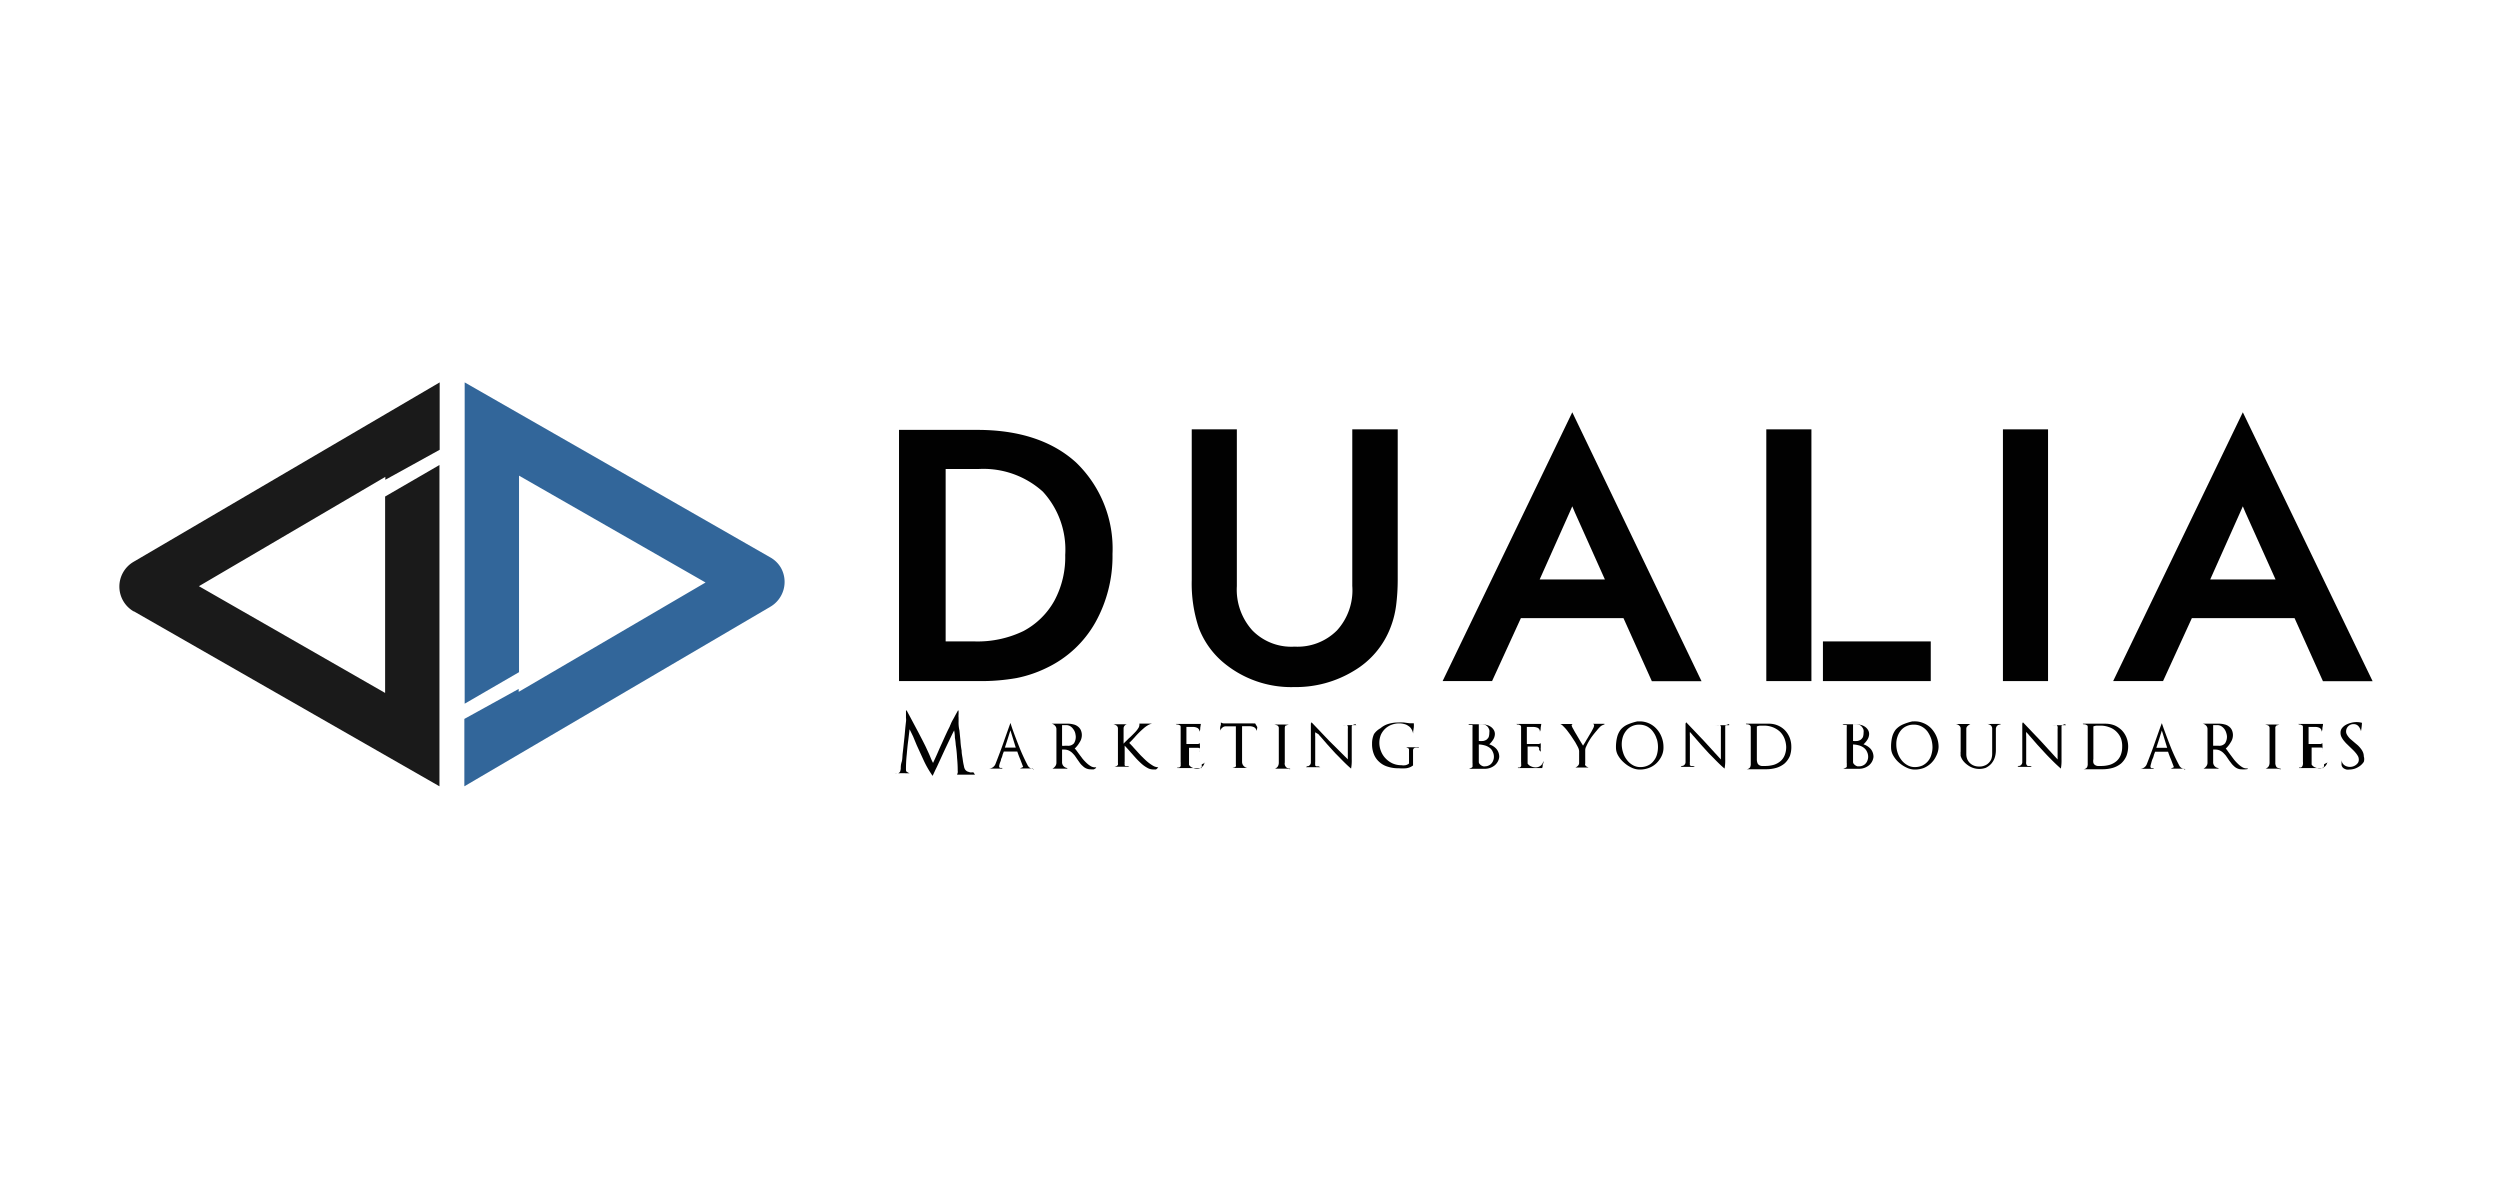 <?xml version="1.0" encoding="UTF-8"?>
<svg xmlns="http://www.w3.org/2000/svg" viewBox="0 0 230 108.67">
  <defs>
    <style>.cls-1{fill:none;}.cls-2{fill:#32669a;}.cls-3{fill:#1a1a1a;}.cls-4{fill:#010101;}</style>
  </defs>
  <g id="Layer_2" data-name="Layer 2">
    <g id="Layer_1-2" data-name="Layer 1">
      <rect class="cls-1" width="230" height="108.67"></rect>
      <path class="cls-2" d="M70.85,51.27,42.75,35.18V64.74l5-2.9V43.76l17.16,9.83L47.72,63.65v-.27l-5,2.76v6.2l28.12-16.5a2.65,2.65,0,0,0,1-3.61A2.6,2.6,0,0,0,70.85,51.27Z"></path>
      <path class="cls-3" d="M12.33,56.25l28.1,16.09V42.78l-5,2.9V63.75L18.3,53.93,35.45,43.87v.27l5-2.76v-6.2L12.3,51.68a2.64,2.64,0,0,0,0,4.57Z"></path>
      <path class="cls-4" d="M99,42.55c-2.2-2-5.26-3-9.09-3h-7.2V62.66H90.1a18.76,18.76,0,0,0,3.43-.28,11.32,11.32,0,0,0,2.77-.94,10.13,10.13,0,0,0,4.47-4.17,12.5,12.5,0,0,0,1.58-6.3A11,11,0,0,0,99,42.55ZM97,55.27a7,7,0,0,1-2.85,2.79,9.68,9.68,0,0,1-4.49.95H87V43.15h3a8.15,8.15,0,0,1,5.94,2.08A7.88,7.88,0,0,1,98,51.06,8.44,8.44,0,0,1,97,55.27Z"></path>
      <path class="cls-4" d="M124.41,53.91A5.48,5.48,0,0,1,123,58a5.12,5.12,0,0,1-3.9,1.49A5,5,0,0,1,115.22,58a5.59,5.59,0,0,1-1.43-4.07V39.5h-4.15V53.37a12.91,12.91,0,0,0,.65,4.4,7.76,7.76,0,0,0,2.2,3.13,9.72,9.72,0,0,0,6.59,2.31,10.24,10.24,0,0,0,5.47-1.49,7.89,7.89,0,0,0,3.38-4,8.64,8.64,0,0,0,.51-2,18.85,18.85,0,0,0,.15-2.37V39.5h-4.18Z"></path>
      <path class="cls-4" d="M132.72,62.66h4.55l2.65-5.79h9.44l2.61,5.8h4.57L144.65,37.93Zm14.93-9.35h-6l2.75-6.16.25-.57.24.57Z"></path>
      <rect class="cls-4" x="167.71" y="59.01" width="9.92" height="3.65"></rect>
      <rect class="cls-4" x="184.27" y="39.5" width="4.15" height="23.16"></rect>
      <path class="cls-4" d="M206.34,37.93,194.41,62.66H199l2.65-5.79h9.45l2.61,5.8h4.57Zm-3,15.38,2.75-6.16.25-.57.24.57,2.77,6.16Z"></path>
      <polygon class="cls-4" points="166.65 58.2 166.65 39.5 162.5 39.5 162.5 62.66 166.65 62.66 166.65 59.01 166.65 58.2"></polygon>
      <path class="cls-4" d="M89.7,71.27H88.05l.06-.18a.49.49,0,0,0,0-.17q0-.58-.06-1.2a11.14,11.14,0,0,0-.12-1.19h0a6,6,0,0,0-.08-.66,3.32,3.32,0,0,0-.07-.67c-.25.48-.49,1-.72,1.48s-.46,1-.7,1.51c-.09.2-.18.4-.28.59l-.28.6h0A9.28,9.28,0,0,1,85,70l-.66-1.44L84,67.74c-.1-.2-.2-.42-.32-.65l-.06.52-.06.5c-.06.43-.1.87-.14,1.32a11.67,11.67,0,0,0-.07,1.32c0,.14,0,.23.1.27a1,1,0,0,0,.23.12h-.36a5.42,5.42,0,0,0-.57,0h-.21a.74.74,0,0,0-.21,0h.1l.21,0a.41.41,0,0,0,.17-.15,1.31,1.31,0,0,0,.06-.27c0-.16,0-.36.08-.61s.06-.52.1-.83.07-.63.11-1,.07-.64.1-1,.06-.61.09-.88a1.31,1.31,0,0,0,0-.36v-.68h.06l.33.61.34.64.4.75.4.77c.13.26.25.49.35.71s.25.53.35.78.16.38.26.57c.14-.3.28-.6.41-.9s.26-.6.4-.9l.31-.69c.11-.23.21-.46.33-.69l.09-.18a1.08,1.08,0,0,1,.08-.19,2.64,2.64,0,0,1,.18-.38c.08-.14.16-.28.23-.42l.26-.47h.06v.33a1.71,1.71,0,0,0,0,.32v.35a3.21,3.21,0,0,0,.08.84l.09.92a6.81,6.81,0,0,0,.11.92c0,.3.07.57.1.81a5.29,5.29,0,0,0,.11.61.87.87,0,0,0,.1.31.55.55,0,0,0,.23.2l.25.08h.14a.43.43,0,0,1,.16,0Z"></path>
      <path class="cls-4" d="M93.12,67c.2.57.42,1.14.65,1.72a18.12,18.12,0,0,0,.77,1.68.6.6,0,0,0,.24.26.9.9,0,0,0,.32.09v.06L95,70.7H93.83l.3-.14-.27-.71c-.1-.23-.19-.47-.27-.71H92.35l-.11.29a1.37,1.37,0,0,1-.14.4c0,.14-.09.28-.12.4a1.31,1.31,0,0,0-.06.27.15.15,0,0,0,.1.15l.19,0v.06H91a.67.67,0,0,0,.59-.44h0c.15-.38.29-.75.43-1.12s.27-.74.4-1.12l.27-.76.27-.76h0m0,.68c-.09.27-.17.54-.25.79l-.26.8h1Z"></path>
      <path class="cls-4" d="M100.64,70.78a1.31,1.31,0,0,1-.28,0,1,1,0,0,1-.74-.3,1.58,1.58,0,0,1-.28-.3l-.24-.34-.22-.32a3.45,3.45,0,0,0-.26-.28,1.27,1.27,0,0,0-.31-.2,1,1,0,0,0-.37-.08h-.23V70.1a.53.53,0,0,0,.13.38.59.59,0,0,0,.35.18v.06H96.82a.78.78,0,0,0,.26-.22.55.55,0,0,0,.11-.33v-3.1a.44.44,0,0,0-.13-.31.58.58,0,0,0-.3-.18h1.51a1.76,1.76,0,0,1,.46.06,1,1,0,0,1,.41.18.87.87,0,0,1,.28.32,1.12,1.12,0,0,1,.11.47,1.2,1.2,0,0,1-.21.69,2.46,2.46,0,0,1-.45.57A.8.8,0,0,1,99,69l.22.3.35.47a4.07,4.07,0,0,0,.4.43,2.07,2.07,0,0,0,.42.31.79.79,0,0,0,.45.08v.06A1.37,1.37,0,0,1,100.64,70.78Zm-1.72-3.34a1,1,0,0,0-.18-.36.9.9,0,0,0-.28-.27.76.76,0,0,0-.39-.1h-.36v1.9a1.13,1.13,0,0,0,.26,0h.25a.7.7,0,0,0,.59-.23,1.14,1.14,0,0,0,.16-.65A2.93,2.93,0,0,0,98.92,67.44Z"></path>
      <path class="cls-4" d="M106.35,70.79h-.26a1.07,1.07,0,0,1-.52-.14,2.8,2.8,0,0,1-.53-.37c-.18-.16-.35-.33-.52-.51l-.48-.54-.31-.35-.26-.28v1.46a.81.81,0,0,0,0,.22.29.29,0,0,0,0,.13.23.23,0,0,0,.07.07h.22a.31.31,0,0,1,.13.06h-1.37a.81.81,0,0,0,.22-.07.29.29,0,0,0,.11-.11.38.38,0,0,0,0-.15V67a.32.32,0,0,0-.14-.25.81.81,0,0,0-.29-.12h1.32a.32.32,0,0,0-.26.12.36.36,0,0,0-.11.26v1.41a2.39,2.39,0,0,1,.22-.23l.26-.26c.12-.1.23-.21.34-.32s.22-.22.31-.32a2.26,2.26,0,0,0,.23-.31.54.54,0,0,0,.09-.25.43.43,0,0,0,0-.16H106a1.32,1.32,0,0,0-.39.15,2.53,2.53,0,0,0-.42.31q-.21.18-.42.39c-.14.14-.26.27-.37.4l-.27.29-.24.24.24.25.27.3.52.57c.19.19.38.38.57.55a3.84,3.84,0,0,0,.56.41,1,1,0,0,0,.51.16v0A.8.8,0,0,1,106.35,70.79Z"></path>
      <path class="cls-4" d="M110.56,70.32v.34h-2.24V70.6a.26.26,0,0,0,.19,0,.32.32,0,0,0,.11-.12.54.54,0,0,0,0-.18.61.61,0,0,0,0-.19V66.93c0-.1,0-.17-.07-.2l-.16-.07h-.1a.34.34,0,0,1-.12-.06h2.31l-.06.37a.65.65,0,0,1-.07.35h0a.37.37,0,0,0-.19-.35.85.85,0,0,0-.41-.09h-.6v1.57h1.08l.16-.07h0v.2a.67.67,0,0,1,0,.2V69a.61.61,0,0,1,0,.19h0a.18.18,0,0,1,0-.07v-.18a.22.22,0,0,0,0-.08.35.35,0,0,0-.14-.06h-.86v1.57a.68.68,0,0,0,.32.26,1,1,0,0,0,.41.09.68.68,0,0,0,.45-.15.66.66,0,0,0,.25-.4h.06Z"></path>
      <path class="cls-4" d="M115.67,66.89a2.25,2.25,0,0,1-.06.36h0a.47.47,0,0,0-.24-.35,1,1,0,0,0-.43-.09h-.67v3.28a.55.55,0,0,0,.14.37.58.58,0,0,0,.35.19h-1.37l.2-.06a.2.2,0,0,0,.11-.09.24.24,0,0,0,0-.14V66.82h-.92a.47.47,0,0,0-.32.12.63.63,0,0,0-.2.28h0v-.1a1,1,0,0,1,0-.24l.06-.21v-.21h0a.5.5,0,0,0,.23.09h2.7a.81.81,0,0,0,.22,0h0Z"></path>
      <path class="cls-4" d="M118.39,70.72h-1.1a.56.56,0,0,0,.27-.21.67.67,0,0,0,.09-.34V67a.27.27,0,0,0-.12-.25,1.31,1.31,0,0,0-.28-.09h1a1.71,1.71,0,0,0,.32,0h0l-.27.09c-.07,0-.1.12-.1.26v3.14a.47.47,0,0,0,.36.56h.13v.06Z"></path>
      <path class="cls-4" d="M124.71,66.61h0l-.23.08a.17.17,0,0,0-.12.16v3a4.15,4.15,0,0,1-.06.86h0c-.25-.21-.49-.44-.73-.68l-.73-.74-.69-.76-.66-.76a2,2,0,0,1-.19-.22l-.3-.18a2.54,2.54,0,0,0,0,.39v2.33a.74.74,0,0,0,0,.21.29.29,0,0,0,0,.13l.09.07h.22l.15.08h-1.3a.31.31,0,0,1,.11-.09h.09a.55.55,0,0,0,.17-.13.37.37,0,0,0,.07-.25V66.57l.06-.12h0l1.61,1.69L124,69.86V67.05a.74.74,0,0,0,0-.21.21.21,0,0,0-.07-.13h-.32a.11.11,0,0,1-.08,0h0a1.82,1.82,0,0,0,.33,0h.9v.06Z"></path>
      <path class="cls-4" d="M130.16,68.8a.24.24,0,0,0-.16.2v1.42h0a1.3,1.3,0,0,1-.63.26,3.86,3.86,0,0,1-.68,0,3.06,3.06,0,0,1-1-.14,1.94,1.94,0,0,1-.77-.42,1.86,1.86,0,0,1-.51-.7,2.46,2.46,0,0,1-.18-1,2.09,2.09,0,0,1,.18-.89A1.76,1.76,0,0,1,127,67a2,2,0,0,1,.73-.4,3,3,0,0,1,.89-.13,4.86,4.86,0,0,1,.54,0l.52.07h.39a2.54,2.54,0,0,1,0,.39l-.06.39v.17h0a1.26,1.26,0,0,0-.16-.42.81.81,0,0,0-.29-.29,1,1,0,0,0-.38-.17,1.61,1.61,0,0,0-.44-.06,2,2,0,0,0-.72.13,1.73,1.73,0,0,0-.59.37,1.78,1.78,0,0,0-.39.55,2,2,0,0,0-.14.72,2.05,2.05,0,0,0,.16.81,1.93,1.93,0,0,0,.43.66,2.06,2.06,0,0,0,.64.45,2,2,0,0,0,.8.16,1.15,1.15,0,0,0,.37,0,.68.68,0,0,0,.33-.16V69a.17.17,0,0,0-.08-.17l-.18-.08h1.15v.06A.87.87,0,0,0,130.16,68.8Z"></path>
      <path class="cls-4" d="M137.83,70a1.24,1.24,0,0,1-.29.39,1.43,1.43,0,0,1-.43.25,1.48,1.48,0,0,1-.51.09h-1.45l.21-.09a.2.2,0,0,0,.11-.09.38.38,0,0,0,0-.15.74.74,0,0,0,0-.21V66.93a.38.38,0,0,0,0-.15V66.7h-.28a.14.14,0,0,1-.1-.07h1.26a1.34,1.34,0,0,1,.4.06,1.06,1.06,0,0,1,.38.16.93.93,0,0,1,.28.28.72.72,0,0,1,.12.4,1,1,0,0,1-.16.52,2.11,2.11,0,0,1-.36.43,1.5,1.5,0,0,1,.66.42,1.12,1.12,0,0,1,.26.74A1.14,1.14,0,0,1,137.83,70Zm-.51-.87a.9.9,0,0,0-.31-.36,1.35,1.35,0,0,0-.44-.2,2.25,2.25,0,0,0-.52-.08v1.6a.28.28,0,0,0,.06.18.67.67,0,0,0,.15.14.72.72,0,0,0,.2.09.61.61,0,0,0,.19,0,.72.72,0,0,0,.32-.08.67.67,0,0,0,.25-.19.78.78,0,0,0,.16-.28.87.87,0,0,0,.06-.32,1,1,0,0,0-.12-.49Zm-.31-2a1.19,1.19,0,0,0-.13-.25,1,1,0,0,0-.22-.18.77.77,0,0,0-.3-.06h-.31v1.53h0a2.67,2.67,0,0,0,.4,0,.84.84,0,0,0,.31-.12.78.78,0,0,0,.2-.24,1.4,1.4,0,0,0,.06-.41.82.82,0,0,0,0-.22Z"></path>
      <path class="cls-4" d="M141.93,70.32a.83.83,0,0,1-.05.34h-2.23V70.6a.24.24,0,0,0,.18,0,.25.25,0,0,0,.11-.12.28.28,0,0,0,0-.18.61.61,0,0,0,0-.19V66.93c0-.1,0-.17-.07-.2l-.15-.07h-.11l-.12-.06h2.31l-.06.37a.65.65,0,0,1-.07.35h0a.38.38,0,0,0-.18-.35,1,1,0,0,0-.41-.09h-.61v1.57h1.11l.17-.07h0v.4a.61.61,0,0,0,0,.19v.19h0L141.6,69v-.18a.16.16,0,0,0-.06-.08.2.2,0,0,0-.14-.06h-.86v1.57a.7.7,0,0,0,.33.26,1,1,0,0,0,.41.09.74.74,0,0,0,.45-.15.66.66,0,0,0,.25-.4H142C142,70.14,142,70.23,141.93,70.32Z"></path>
      <path class="cls-4" d="M147.27,66.81a3.33,3.33,0,0,0-.36.39q-.19.22-.39.48a4.52,4.52,0,0,0-.34.51,4.16,4.16,0,0,0-.24.47.79.79,0,0,0-.1.34v1.25a.22.22,0,0,0,0,.16l.13.12.17.08h-1.2a.63.63,0,0,0,.23-.16.36.36,0,0,0,.11-.25V69.09a1,1,0,0,0-.1-.33c-.07-.14-.16-.3-.26-.48l-.36-.55c-.13-.19-.26-.36-.38-.52a3.42,3.42,0,0,0-.36-.4.76.76,0,0,0-.27-.2h1.13l-.08.07a.14.14,0,0,0,0,.09,1,1,0,0,0,.13.28c.08.15.17.32.29.51l.34.58.28.46s.08-.14.15-.24L146,68c.07-.1.13-.22.21-.35l.22-.37c.06-.12.12-.22.16-.31a.6.6,0,0,0,.06-.19.21.21,0,0,0,0-.11.39.39,0,0,0-.1-.08h1.06v.06A1.06,1.06,0,0,0,147.27,66.81Z"></path>
      <path class="cls-4" d="M152.86,69.57a2.3,2.3,0,0,1-.47.65,2.06,2.06,0,0,1-.69.43,2.39,2.39,0,0,1-.83.15,1.75,1.75,0,0,1-.75-.17,2.74,2.74,0,0,1-.7-.46,2.55,2.55,0,0,1-.54-.64,1.44,1.44,0,0,1-.21-.73,3.74,3.74,0,0,1,.11-1,1.87,1.87,0,0,1,.33-.68,1.76,1.76,0,0,1,.6-.45,4.72,4.72,0,0,1,.92-.3h.1a2.08,2.08,0,0,1,1.64.65,2.3,2.3,0,0,1,.49.77,2.48,2.48,0,0,1,.18.93A1.81,1.81,0,0,1,152.86,69.57ZM152.42,68a2.1,2.1,0,0,0-.33-.67,1.62,1.62,0,0,0-.53-.48,1.55,1.55,0,0,0-.73-.18,1.5,1.5,0,0,0-.69.14,1.39,1.39,0,0,0-.51.39,1.78,1.78,0,0,0-.32.57,2.31,2.31,0,0,0-.11.69,2.46,2.46,0,0,0,.12.76,1.93,1.93,0,0,0,.34.67,1.69,1.69,0,0,0,.54.49,1.36,1.36,0,0,0,.74.19,1.57,1.57,0,0,0,.68-.15,1.31,1.31,0,0,0,.5-.4,1.59,1.59,0,0,0,.31-.57,2.56,2.56,0,0,0,0-1.45Z"></path>
      <path class="cls-4" d="M159.07,66.61h0l-.23.08a.17.17,0,0,0-.12.16v3a4.15,4.15,0,0,1-.06.86h0c-.25-.21-.49-.44-.73-.68l-.73-.74-.69-.76-.66-.76a2,2,0,0,1-.19-.22l-.19-.21a2.54,2.54,0,0,0,0,.39v2.33a.74.74,0,0,0,0,.21.29.29,0,0,0,0,.13l.09.07h.22l.15.08h-1.3a.31.31,0,0,1,.11-.09h.09a.55.55,0,0,0,.17-.13.37.37,0,0,0,.07-.25V66.57l.06-.12h0l1.61,1.69,1.58,1.73V67.06a.74.74,0,0,0,0-.21.21.21,0,0,0-.07-.13h-.31a.14.14,0,0,1-.09,0h0a1.82,1.82,0,0,0,.33,0h.9v-.11Z"></path>
      <path class="cls-4" d="M164.67,69.55a2,2,0,0,1-.49.69,2.18,2.18,0,0,1-.75.4,3.39,3.39,0,0,1-1,.13H160.7a.44.44,0,0,0,.31-.18.74.74,0,0,0,.06-.36v-3.3a.23.23,0,0,0-.1-.22.4.4,0,0,0-.18-.07h-.1a.13.13,0,0,1-.07-.06h2.11a2.05,2.05,0,0,1,1.48.6,2.21,2.21,0,0,1,.43.66,2.25,2.25,0,0,1,.16.81A2.49,2.49,0,0,1,164.67,69.55Zm-.5-1.61a1.85,1.85,0,0,0-.43-.64,2.12,2.12,0,0,0-.66-.4,2.23,2.23,0,0,0-.85-.14h-.3a1.09,1.09,0,0,0-.3.07v3a1,1,0,0,0,.05.35.37.37,0,0,0,.15.2.54.54,0,0,0,.25.09h.35a2.87,2.87,0,0,0,.77-.11,1.77,1.77,0,0,0,.6-.33,1.42,1.42,0,0,0,.39-.55,2,2,0,0,0,.14-.76A2.31,2.31,0,0,0,164.17,67.94Z"></path>
      <path class="cls-4" d="M172.26,70a1.24,1.24,0,0,1-.29.39,1.43,1.43,0,0,1-.43.25,1.48,1.48,0,0,1-.51.09h-1.45l.21-.09a.2.2,0,0,0,.11-.09.38.38,0,0,0,0-.15.74.74,0,0,0,0-.21V66.93a.38.38,0,0,0,0-.15V66.7h-.28a.14.14,0,0,1-.1-.07h0a.43.43,0,0,0,.16,0h1.1a1.34,1.34,0,0,1,.4.06,1.06,1.06,0,0,1,.38.16.93.93,0,0,1,.28.28.72.72,0,0,1,.12.4,1,1,0,0,1-.16.52,2.11,2.11,0,0,1-.36.43,1.5,1.5,0,0,1,.66.42,1.12,1.12,0,0,1,.26.74A1.14,1.14,0,0,1,172.26,70Zm-.51-.87a1,1,0,0,0-.31-.36,1.35,1.35,0,0,0-.44-.2,2.25,2.25,0,0,0-.52-.08v1.6a.28.28,0,0,0,.06.18.67.67,0,0,0,.15.14.66.66,0,0,0,.19.09h.2a.72.72,0,0,0,.32-.08.67.67,0,0,0,.25-.19.78.78,0,0,0,.16-.28.87.87,0,0,0,.06-.32,1,1,0,0,0-.12-.49Zm-.31-2a.77.77,0,0,0-.14-.25.6.6,0,0,0-.21-.18.77.77,0,0,0-.3-.06h-.31v1.53h0a2.67,2.67,0,0,0,.4,0,.84.84,0,0,0,.31-.12.78.78,0,0,0,.2-.24,1.4,1.4,0,0,0,.06-.41.81.81,0,0,0,0-.22Z"></path>
      <path class="cls-4" d="M178.12,69.57A2.18,2.18,0,0,1,177,70.65a2.39,2.39,0,0,1-.83.15,1.71,1.71,0,0,1-.74-.17,2.79,2.79,0,0,1-.71-.46,2.51,2.51,0,0,1-.53-.64,1.44,1.44,0,0,1-.21-.73,3.74,3.74,0,0,1,.1-1,1.87,1.87,0,0,1,.33-.68,1.93,1.93,0,0,1,.61-.45,4.85,4.85,0,0,1,.91-.3h.1a2,2,0,0,1,.91.15,2.06,2.06,0,0,1,.74.5,2.59,2.59,0,0,1,.49.77,2.48,2.48,0,0,1,.18.93A1.93,1.93,0,0,1,178.12,69.57ZM177.68,68a2.78,2.78,0,0,0-.33-.67,1.66,1.66,0,0,0-.54-.48,1.44,1.44,0,0,0-.73-.18,1.5,1.5,0,0,0-.69.14,1.39,1.39,0,0,0-.51.39,1.76,1.76,0,0,0-.31.57,2,2,0,0,0-.11.69,2.45,2.45,0,0,0,.11.76,2.12,2.12,0,0,0,.34.67,1.72,1.72,0,0,0,.55.49,1.33,1.33,0,0,0,.73.19,1.65,1.65,0,0,0,.69-.15,1.61,1.61,0,0,0,.5-.4,1.56,1.56,0,0,0,.3-.57,2.38,2.38,0,0,0,.11-.7A2.72,2.72,0,0,0,177.68,68Z"></path>
      <path class="cls-4" d="M183.73,66.78a.43.43,0,0,0-.11.28v2a2.12,2.12,0,0,1-.11.66,1.69,1.69,0,0,1-.32.55,1.67,1.67,0,0,1-.5.37,1.79,1.79,0,0,1-1.66-.25,2,2,0,0,1-.4-.37,1.42,1.42,0,0,1-.25-.47.43.43,0,0,1,0-.16,1,1,0,0,1,0-.25V67.07a.36.36,0,0,0-.12-.31.63.63,0,0,0-.32-.15h1.33a1.44,1.44,0,0,0-.25.18.33.33,0,0,0-.12.25v2.34a1.27,1.27,0,0,0,.09.47,1.09,1.09,0,0,0,.62.59,1.26,1.26,0,0,0,.47.08,1.13,1.13,0,0,0,.48-.08,1,1,0,0,0,.39-.24,1.11,1.11,0,0,0,.25-.36,1.56,1.56,0,0,0,.08-.48V67.07a.41.41,0,0,0-.12-.33.81.81,0,0,0-.33-.14h0a2.94,2.94,0,0,0,.42,0h.8v.06A.41.41,0,0,0,183.73,66.78Z"></path>
      <path class="cls-4" d="M190,66.61h0l-.23.08a.16.16,0,0,0-.11.16v3a4.15,4.15,0,0,1-.06.86h0c-.24-.21-.49-.44-.73-.68s-.49-.49-.72-.74l-.7-.76-.66-.76c-.07-.07-.13-.15-.19-.22l-.19-.21a2.54,2.54,0,0,0,0,.39v2.33a.74.74,0,0,0,0,.21.31.31,0,0,0,.06.13.27.27,0,0,0,.08.07h.23a.39.39,0,0,1,.14.08h-1.31l.11-.09h.1a.51.51,0,0,0,.16-.13.37.37,0,0,0,.07-.25V66.57l.06-.12h0l1.61,1.69,1.58,1.73V67.06a.74.74,0,0,0,0-.21.35.35,0,0,0-.08-.13h-.31a.14.14,0,0,1-.09,0h0a1.82,1.82,0,0,0,.33,0h.9v.06Z"></path>
      <path class="cls-4" d="M195.63,69.55a2,2,0,0,1-.49.69,2.18,2.18,0,0,1-.75.4,3.39,3.39,0,0,1-1,.13H191.7a.44.44,0,0,0,.31-.18.74.74,0,0,0,.06-.36v-3.3c0-.12,0-.19-.1-.22a.4.4,0,0,0-.18-.07h-.1a.13.13,0,0,1-.07-.06h2.1a2.35,2.35,0,0,1,.83.16,2.2,2.2,0,0,1,.65.44,2.09,2.09,0,0,1,.43.66,2.25,2.25,0,0,1,.16.81A2.51,2.51,0,0,1,195.63,69.55Zm-.5-1.61a1.85,1.85,0,0,0-.43-.64,1.72,1.72,0,0,0-.66-.4,2.23,2.23,0,0,0-.85-.14h-.3a1.09,1.09,0,0,0-.3.07v3a1,1,0,0,0,0,.35.37.37,0,0,0,.15.2.54.54,0,0,0,.25.09h.35a2.87,2.87,0,0,0,.77-.11,1.77,1.77,0,0,0,.6-.33,1.42,1.42,0,0,0,.39-.55,2,2,0,0,0,.14-.76A2.08,2.08,0,0,0,195.13,67.94Z"></path>
      <path class="cls-4" d="M199.05,67c.21.57.42,1.14.65,1.72a16.06,16.06,0,0,0,.78,1.68.58.58,0,0,0,.23.26.9.9,0,0,0,.32.09v.06l-.17-.09H199.7l.3-.14-.27-.71c-.1-.23-.19-.47-.27-.71h-1.19l-.11.29a1.37,1.37,0,0,1-.14.4c-.05.14-.09.28-.12.4a1.31,1.31,0,0,0-.06.27.15.15,0,0,0,.1.15l.19,0v.06h-1.21a.67.67,0,0,0,.59-.44h0c.15-.38.29-.75.43-1.12s.27-.74.4-1.12l.27-.76c.09-.25.18-.51.28-.76h0m0,.68c-.09.27-.17.54-.25.79l-.26.8h1Z"></path>
      <path class="cls-4" d="M206.54,70.78a1.31,1.31,0,0,1-.28,0,1,1,0,0,1-.74-.3,1.53,1.53,0,0,1-.27-.3c-.09-.11-.17-.22-.25-.34l-.22-.32a3.45,3.45,0,0,0-.26-.28,1.27,1.27,0,0,0-.31-.2,1,1,0,0,0-.37-.08h-.23V70.1a.53.53,0,0,0,.13.38.54.54,0,0,0,.36.18v.06h-1.38a.78.78,0,0,0,.26-.22.55.55,0,0,0,.11-.33v-3.1a.45.45,0,0,0-.12-.31.61.61,0,0,0-.31-.18h1.51a1.76,1.76,0,0,1,.46.06,1,1,0,0,1,.41.18.87.87,0,0,1,.28.32,1.12,1.12,0,0,1,.11.47,1.2,1.2,0,0,1-.21.69,2.46,2.46,0,0,1-.45.57,1.3,1.3,0,0,1,.18.23l.22.3.35.47a4.07,4.07,0,0,0,.4.43,2.07,2.07,0,0,0,.42.31.79.79,0,0,0,.45.08v.06A1.07,1.07,0,0,1,206.54,70.78Zm-1.72-3.34a1.19,1.19,0,0,0-.17-.36,1.06,1.06,0,0,0-.29-.27.76.76,0,0,0-.39-.1h-.36v1.9h.51a.7.7,0,0,0,.59-.23,1.13,1.13,0,0,0,.17-.65,1.36,1.36,0,0,0-.06-.29Z"></path>
      <path class="cls-4" d="M209.52,70.72h-1.09a.58.58,0,0,0,.28-.21.67.67,0,0,0,.09-.34V67a.27.27,0,0,0-.12-.25,1.31,1.31,0,0,0-.28-.09h1a1.61,1.61,0,0,0,.31,0h0l-.28.09a.28.28,0,0,0-.1.26v3.14a.68.68,0,0,0,.11.42.63.63,0,0,0,.39.15v.06Z"></path>
      <path class="cls-4" d="M213.81,70.32a.83.83,0,0,1-.05.34h-2.24V70.6a.26.26,0,0,0,.19,0,.25.25,0,0,0,.11-.12.41.41,0,0,0,.05-.18.61.61,0,0,0,0-.19V66.93c0-.1,0-.17-.07-.2l-.16-.07h-.1l-.12-.06h2.3a2.38,2.38,0,0,1-.06.37.65.65,0,0,1-.07.35h0a.38.38,0,0,0-.18-.35.86.86,0,0,0-.42-.09h-.6v1.57h1.11l.17-.07h0a.67.67,0,0,0,0,.2v.2a.61.61,0,0,0,0,.19v.19h0a.18.18,0,0,1,0-.07v-.18a.11.11,0,0,0,0-.08.2.2,0,0,0-.14-.06h-.86v1.57a.68.68,0,0,0,.32.26,1,1,0,0,0,.41.09.75.75,0,0,0,.46-.15.71.71,0,0,0,.25-.4h.06A1.92,1.92,0,0,0,213.81,70.32Z"></path>
      <path class="cls-4" d="M217.47,70.09a1.45,1.45,0,0,1-.36.38,1.83,1.83,0,0,1-.48.25,1.69,1.69,0,0,1-.5.08,1,1,0,0,1-.24,0,.92.92,0,0,1-.23-.09.44.44,0,0,1-.17-.16.4.4,0,0,1-.07-.24v-.54h0v.11a.59.59,0,0,0,.07.29.68.68,0,0,0,.17.21.75.75,0,0,0,.25.13.92.92,0,0,0,.57,0,.88.88,0,0,0,.46-.34.55.55,0,0,0,.07-.28.72.72,0,0,0-.06-.29,1.81,1.81,0,0,0-.19-.29,3.58,3.58,0,0,0-.26-.29l-.3-.29-.32-.31c-.1-.1-.19-.21-.28-.32a1.81,1.81,0,0,1-.2-.33.8.8,0,0,1-.07-.34.67.67,0,0,1,.14-.45,1.16,1.16,0,0,1,.36-.3,2.07,2.07,0,0,1,.47-.18,1.89,1.89,0,0,1,1,0h0a5.2,5.2,0,0,1-.09.77h0a1.11,1.11,0,0,0-.23-.46.58.58,0,0,0-.46-.19.67.67,0,0,0-.68.67.55.55,0,0,0,.07.28,1.38,1.38,0,0,0,.17.25,1.36,1.36,0,0,0,.24.24l.28.24.32.27a2.52,2.52,0,0,1,.27.3,1.38,1.38,0,0,1,.2.33,1,1,0,0,1,.08.39A.85.85,0,0,1,217.47,70.09Z"></path>
    </g>
  </g>
</svg>
